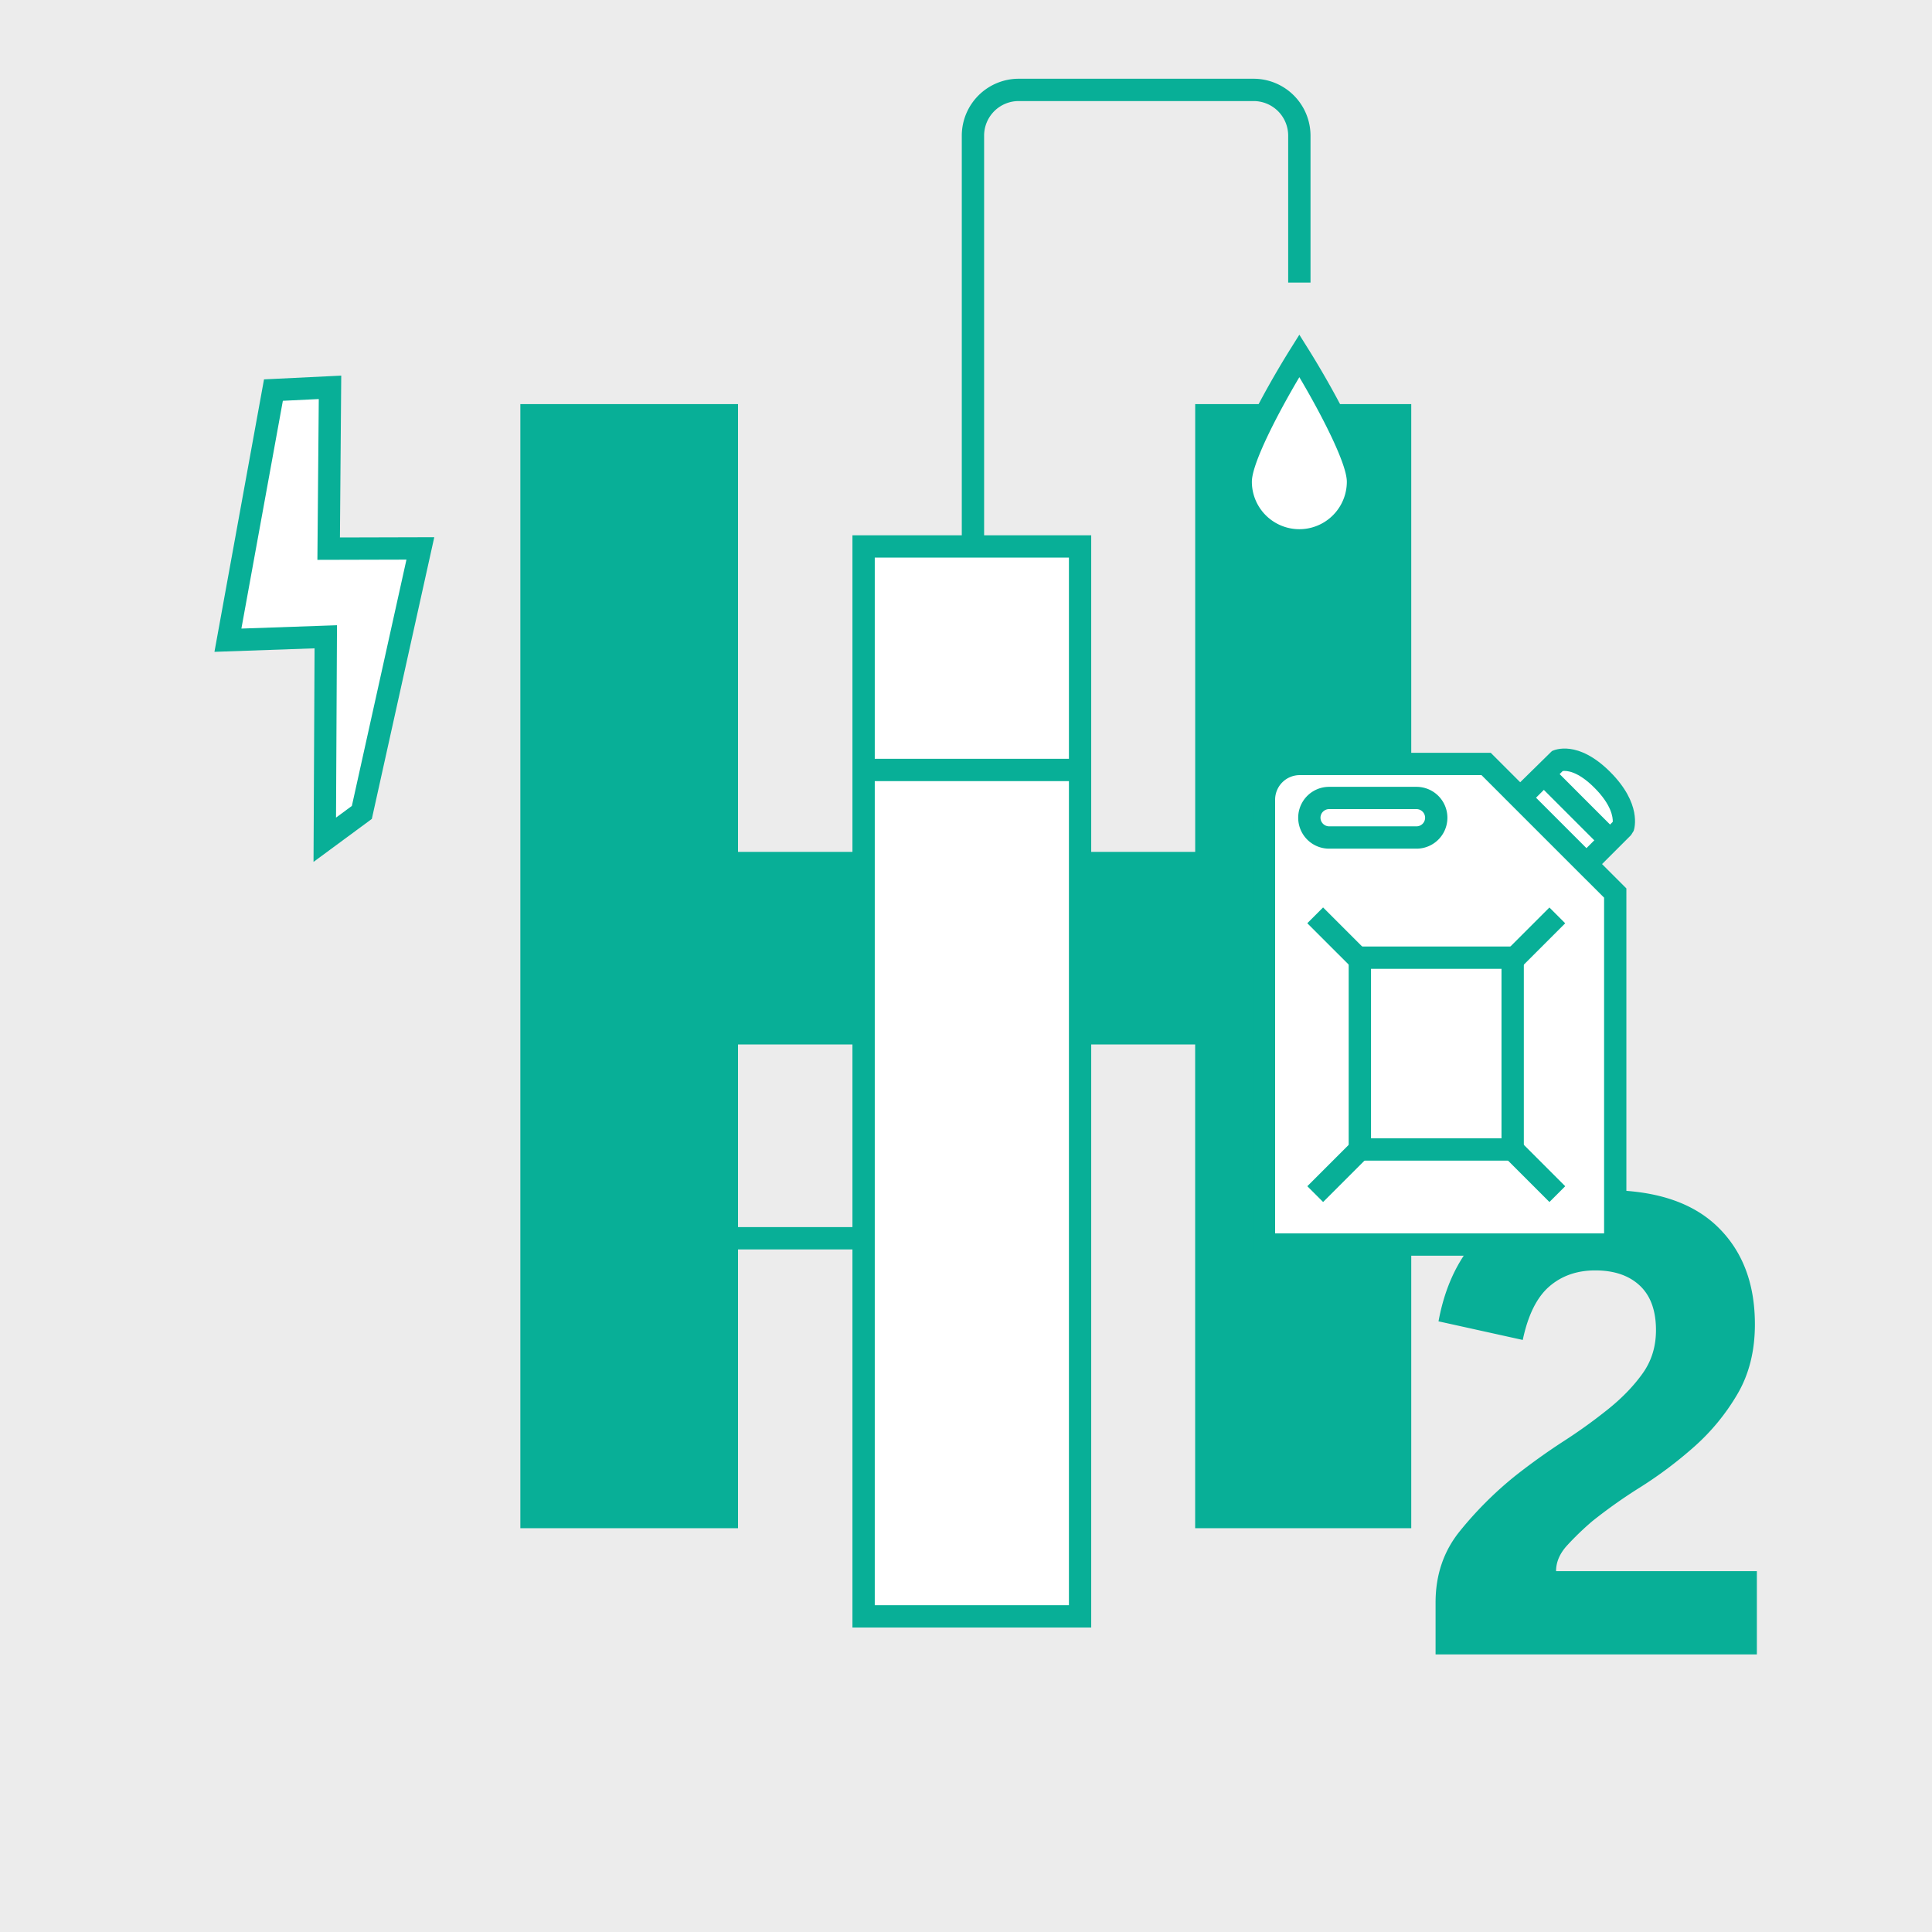 <?xml version="1.0" encoding="utf-8"?>
<svg xmlns="http://www.w3.org/2000/svg" viewBox="0 0 2000 2000">
  <title>Zeichenfläche 1</title>
  <g id="Ebene_1" data-name="Ebene 1">
    <rect width="2000" height="2000" style="fill:#ececec"/>
  </g>
  <g id="Ebene_2" data-name="Ebene 2">
    <path d="M1237.22,1582V1081.22H764V1582H538.67V418.33H764V881.86h473.26V418.33h223.66V1582Z" style="fill:#08af97"/>
    <path d="M1486.1,1712.64V1658.9q0-42.6,24.84-73.52a381,381,0,0,1,57.27-57.29q24.38-19.24,50.21-36a543,543,0,0,0,47.15-34q21.29-17.23,35-36.5t13.69-44.62q0-30.42-16.75-46.13t-46.12-15.72q-28.43,0-47.67,16.73t-27.37,55.26l-87.21-19.27Q1501.31,1302,1545.4,1267t117.14-35q76,0,115.07,37.53t39.06,101.4q0,41.58-18.25,72.5a223.7,223.7,0,0,1-44.62,54.24,430.68,430.68,0,0,1-55.27,41.59,531.11,531.11,0,0,0-50.21,35.48,299.59,299.59,0,0,0-25.84,24.85c-7.79,8.44-11.65,17.4-11.65,26.87H1818.7v86.19Z" style="fill:#08af97"/>
    <polygon points="341.59 400.96 283.06 403.81 235.96 662.74 337.25 659.18 336.21 869.3 374.58 841.01 435.18 567.73 340.24 567.98 341.59 400.96" style="fill:#fff"/>
    <path d="M324.56,892.24l1.08-221.09L222,674.78l51.31-282.06,79.94-3.88L351.9,556.4l97.66-.26-64.64,291.6Zm24.29-245-1,199.14,16.39-12.07,56.52-255-92.19.24L330,413.1l-37.18,1.8L249.89,650.7Z" style="fill:#08af97"/>
    <path d="M1538.44,790.85H1345.38a37,37,0,0,0-37,37v460.53h363.64V924.46Z" style="fill:#fff"/>
    <path d="M1683.62,1299.9H1296.85V827.82a48.6,48.6,0,0,1,48.53-48.52h197.84l140.4,140.38ZM1320,1276.79h340.55V929.25L1533.65,802.41H1345.38A25.45,25.45,0,0,0,1320,827.82Z" style="fill:#08af97"/>
    <rect x="1355.41" y="826.04" width="131.4" height="40.93" rx="0.8" style="fill:#fff"/>
    <path d="M1466.35,878.53h-90.46a32,32,0,1,1,0-64h90.46a32,32,0,0,1,0,64Zm-90.46-40.93a8.93,8.93,0,0,0-8.93,8.91,9,9,0,0,0,8.93,8.91h90.46a8.91,8.91,0,0,0,0-17.82Z" style="fill:#08af97"/>
    <path d="M1658.7,807.29c-28.61-28.61-47-19.44-47-19.44l-37.92,37.93,68.54,68.54,37.94-38S1687.31,835.9,1658.7,807.29Z" style="fill:#fff"/>
    <path d="M1642.28,910.65l-84.87-84.87,49.13-48.26c2.63-1.33,26.79-11.92,60.33,21.6,32.76,32.79,25.24,58.23,24.29,61l-2.76,4.4Zm-52.18-84.87L1642.28,878l27.25-27.24c.18-4.6-1.2-17.49-19-35.28-17.35-17.39-29-17.85-32.81-17.32Z" style="fill:#08af97"/>
    <line x1="1601.05" y1="804.13" x2="1669.59" y2="872.67" style="fill:#fff"/>
    <rect x="1623.76" y="789.93" width="23.11" height="96.92" transform="translate(-113.91 1401.74) rotate(-44.99)" style="fill:#08af97"/>
    <rect x="1407.71" y="991.37" width="158.2" height="198.55" style="fill:#fff"/>
    <path d="M1577.46,1201.48h-181.3V979.82h181.3Zm-158.19-23.11h135.08V1002.93H1419.27Z" style="fill:#08af97"/>
    <line x1="1612.12" y1="947.61" x2="1565.9" y2="993.82" style="fill:#fff"/>
    <rect x="1556.34" y="959.16" width="65.36" height="23.11" transform="translate(-220.99 1407.92) rotate(-45)" style="fill:#08af97"/>
    <line x1="1361.49" y1="947.61" x2="1407.71" y2="993.82" style="fill:#fff"/>
    <rect x="1373.05" y="938.04" width="23.11" height="65.36" transform="translate(-280.82 1263.61) rotate(-45.01)" style="fill:#08af97"/>
    <line x1="1612.12" y1="1236.14" x2="1565.9" y2="1189.92" style="fill:#fff"/>
    <rect x="1577.46" y="1180.35" width="23.11" height="65.37" transform="translate(-392.33 1478.89) rotate(-45)" style="fill:#08af97"/>
    <line x1="1361.49" y1="1236.14" x2="1407.71" y2="1189.92" style="fill:#fff"/>
    <rect x="1351.93" y="1201.48" width="65.37" height="23.11" transform="translate(-452.2 1334.35) rotate(-45)" style="fill:#08af97"/>
    <rect x="894" y="565.68" width="224.05" height="1107.58" style="fill:#fff"/>
    <path d="M1129.62,1684.8H882.44V554.12h247.18Zm-224.07-23.11h201V577.23h-201Z" style="fill:#08af97"/>
    <path d="M1018.75,563.79H995.64V140.38a59,59,0,0,1,58.9-58.87h243.22a59,59,0,0,1,58.88,58.87V292.53h-23.12V140.38a35.8,35.8,0,0,0-35.76-35.76H1054.54a35.8,35.8,0,0,0-35.79,35.76Z" style="fill:#08af97"/>
    <rect x="752.93" y="1270.29" width="148.71" height="23.11" style="fill:#08af97"/>
    <rect x="894" y="785.5" width="224.06" height="23.11" style="fill:#08af97"/>
    <path d="M1405.8,498.67c0-33.53-60.71-130.43-60.71-130.43s-60.72,96.9-60.72,130.43a60.72,60.72,0,0,0,121.43,0Z" style="fill:#fff"/>
    <path d="M1345.08,570.91a72.33,72.33,0,0,1-72.26-72.24c0-35.8,56.07-126.35,62.48-136.55l9.78-15.63,9.78,15.63c6.41,10.2,62.48,100.75,62.48,136.55A72.33,72.33,0,0,1,1345.08,570.91Zm0-180.45c-22.06,37.21-49.15,89.18-49.15,108.21a49.15,49.15,0,0,0,98.3,0C1394.23,479.64,1367.14,427.67,1345.08,390.46Z" style="fill:#08af97"/>
  </g>
</svg>